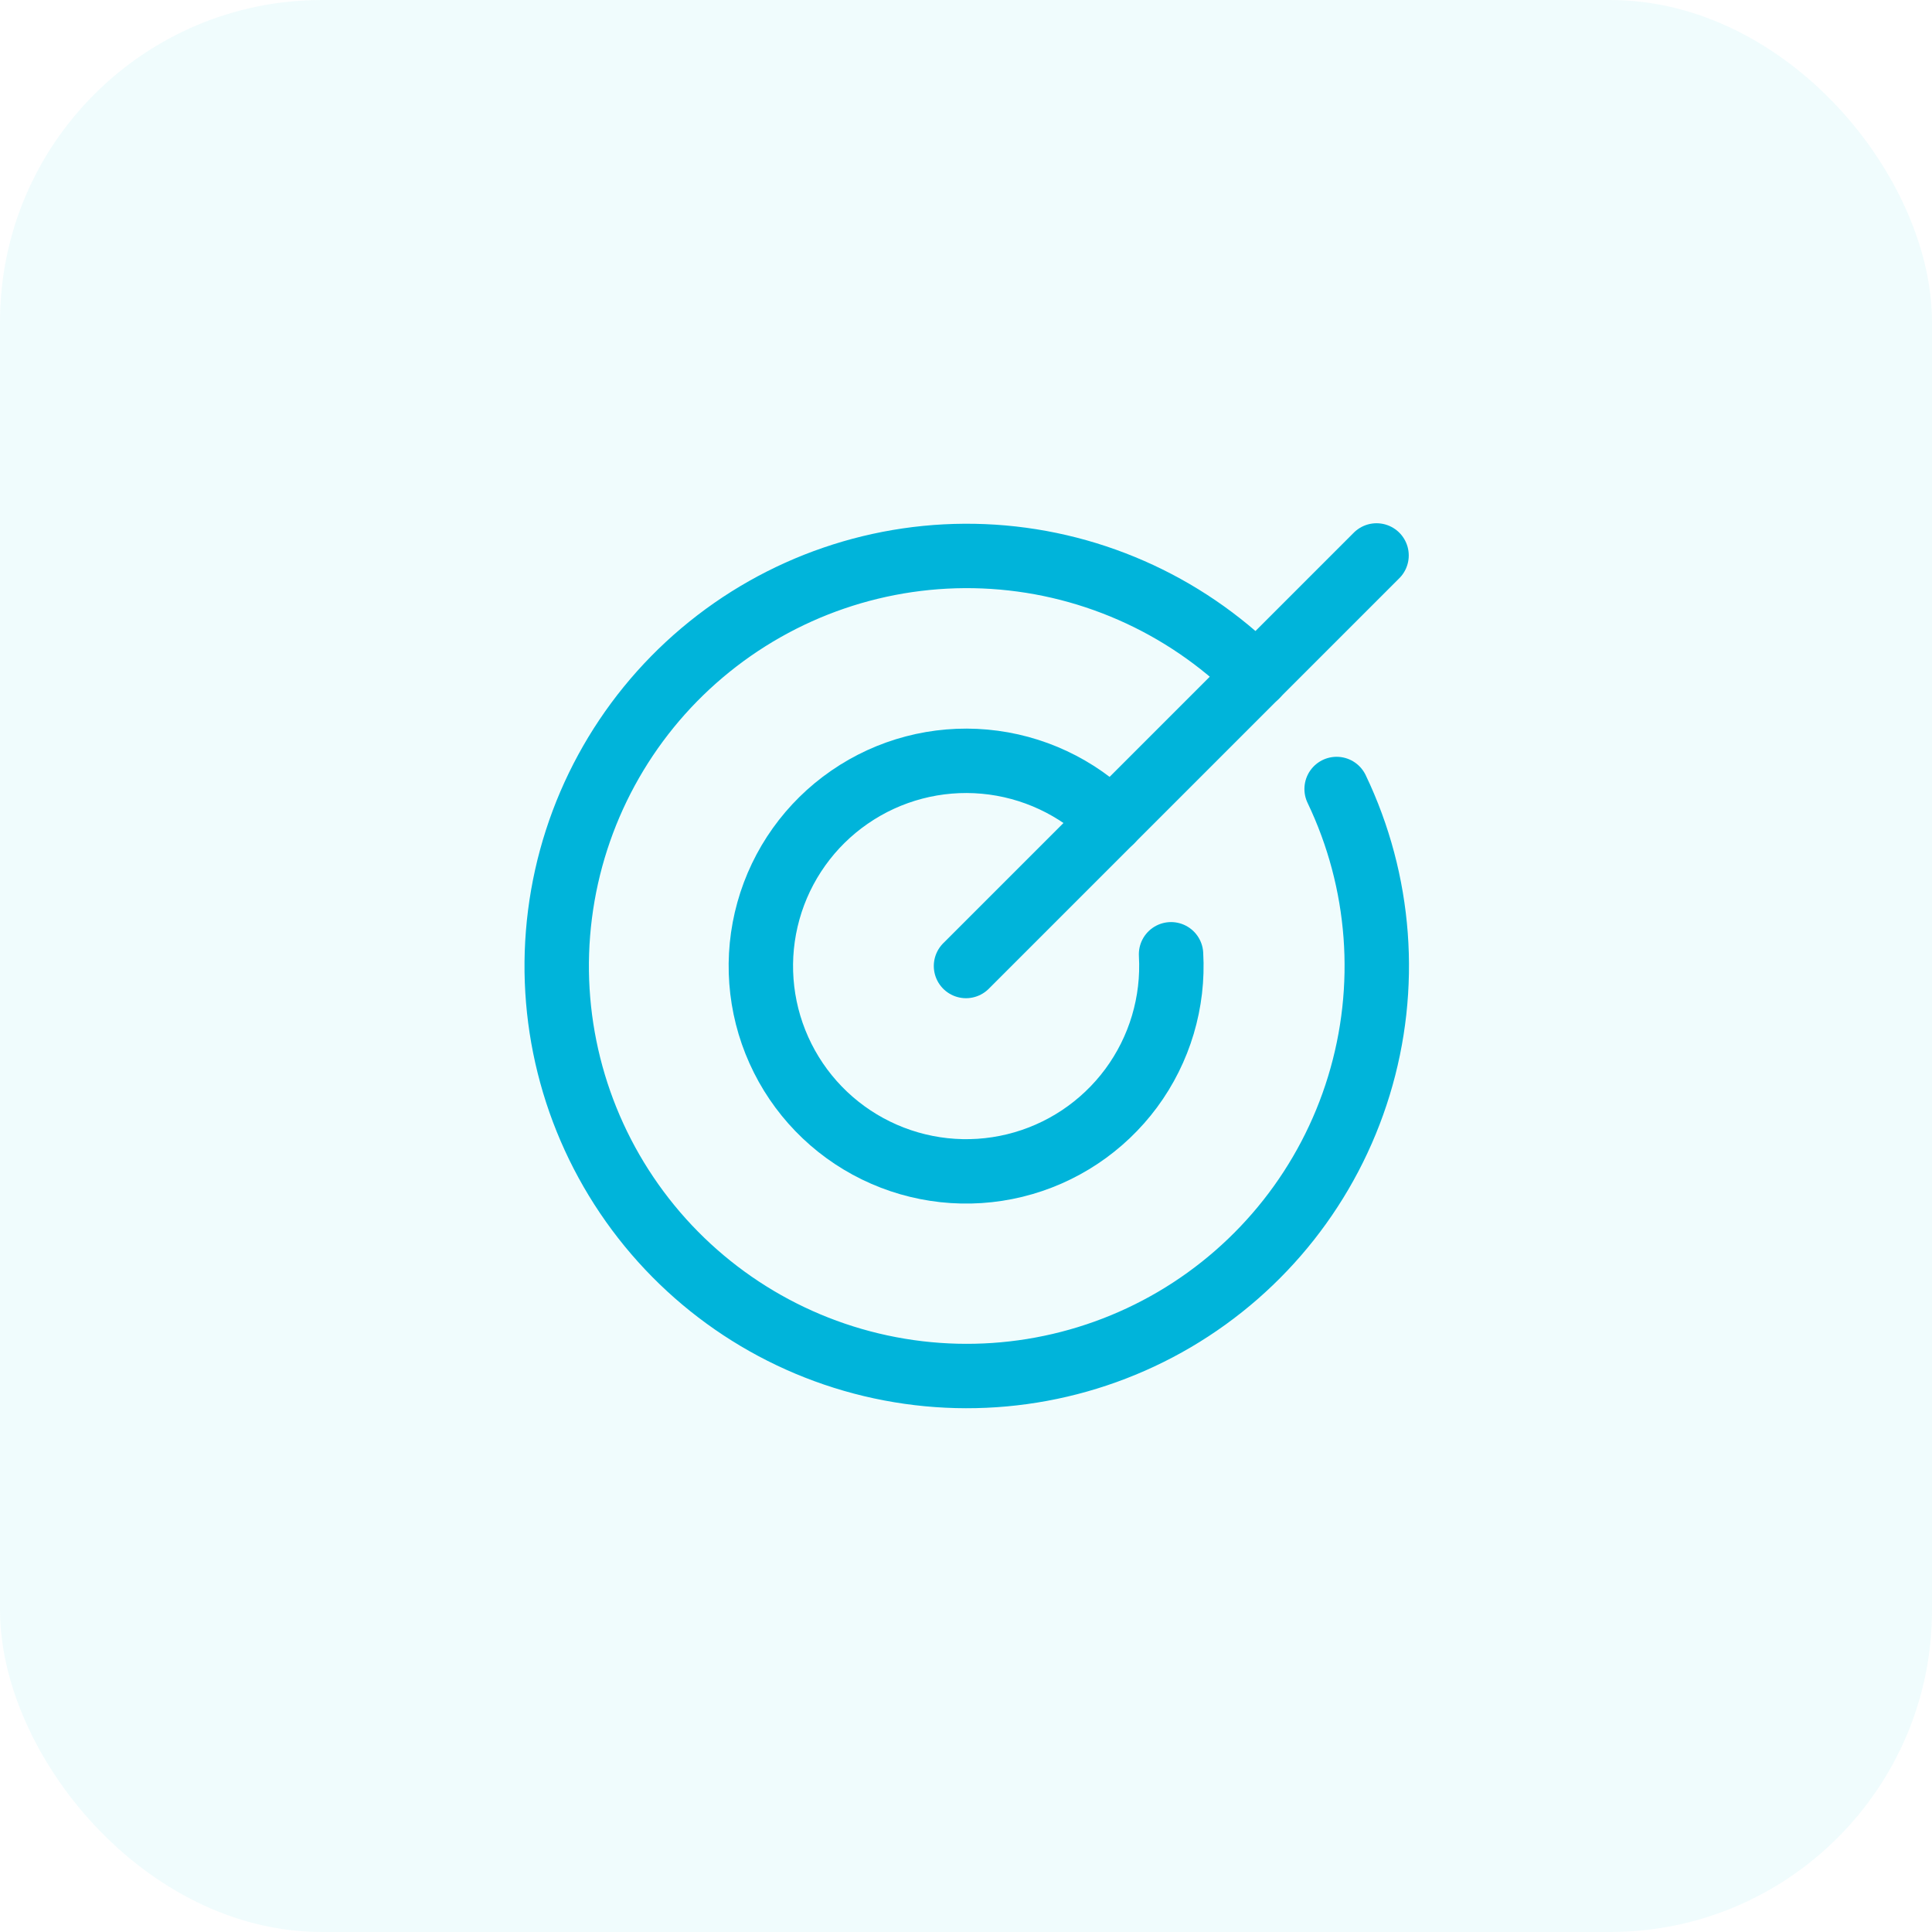 <svg width="60" height="60" viewBox="0 0 60 60" fill="none" xmlns="http://www.w3.org/2000/svg">
<rect width="60" height="60" rx="10" fill="#6CE5E8" fill-opacity="0.1"/>
<g clip-path="url(#clip0_187_1273)">
<path d="M30 30L42.75 17.25" stroke="#00B4DA" stroke-width="2" stroke-linecap="round" stroke-linejoin="round"/>
<path d="M39.017 20.985C36.758 18.732 33.737 17.408 30.55 17.276C27.362 17.145 24.242 18.214 21.805 20.273C19.368 22.331 17.793 25.23 17.391 28.394C16.988 31.559 17.789 34.759 19.633 37.362C21.477 39.965 24.231 41.781 27.35 42.45C30.469 43.12 33.726 42.594 36.476 40.978C39.226 39.361 41.269 36.772 42.201 33.721C43.134 30.67 42.887 27.38 41.51 24.503" stroke="#00B4DA" stroke-width="2" stroke-linecap="round" stroke-linejoin="round"/>
<path d="M34.509 25.492C33.454 24.439 32.064 23.789 30.58 23.654C29.095 23.519 27.611 23.909 26.384 24.756C25.157 25.602 24.265 26.851 23.864 28.287C23.463 29.722 23.577 31.253 24.188 32.613C24.798 33.973 25.865 35.076 27.204 35.73C28.543 36.385 30.069 36.55 31.517 36.196C32.965 35.842 34.243 34.992 35.13 33.794C36.016 32.595 36.454 31.124 36.368 29.636" stroke="#00B4DA" stroke-width="2" stroke-linecap="round" stroke-linejoin="round"/>
</g>
<defs>
<clipPath id="clip0_187_1273">
<rect width="34" height="34" fill="white" transform="translate(13 13)"/>
</clipPath>
</defs>
</svg>
